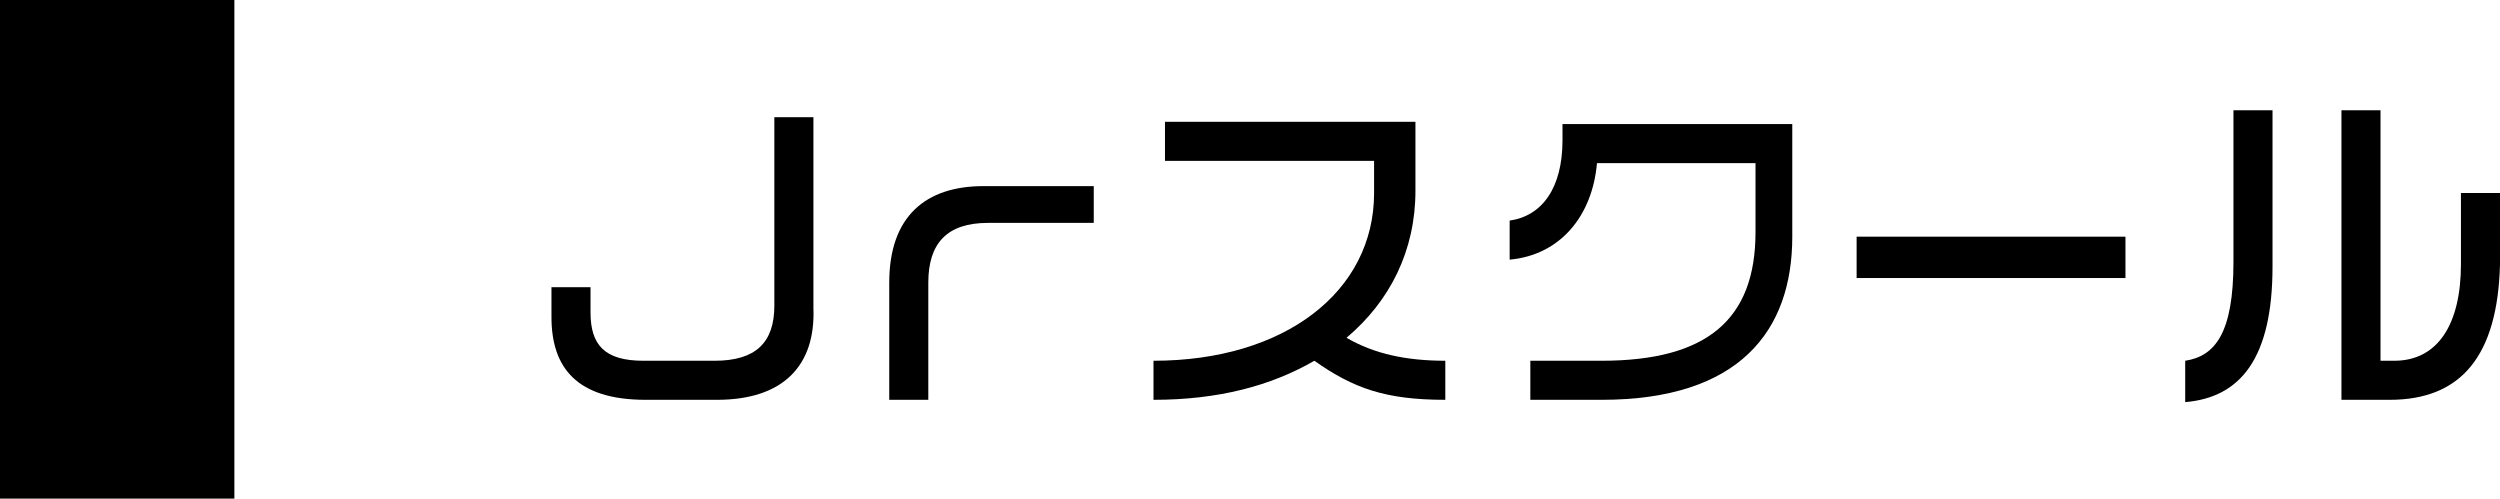 <?xml version="1.0" encoding="utf-8"?>
<!-- Generator: Adobe Illustrator 28.0.0, SVG Export Plug-In . SVG Version: 6.00 Build 0)  -->
<svg version="1.1" id="レイヤー_1" xmlns="http://www.w3.org/2000/svg" xmlns:xlink="http://www.w3.org/1999/xlink" x="0px"
	 y="0px" viewBox="0 0 108.8 21.7" style="enable-background:new 0 0 108.8 21.7;" xml:space="preserve">
<g id="レイヤー_1_00000145743122642115809510000000413945721880803241_">
	<rect width="10.2" height="21.7"/>
</g>
<path d="M31.2,17.4h-3.1c-3,0-4.1-1.4-4.1-3.6v-1.3h1.7v1.1c0,1.4,0.6,2.1,2.3,2.1h3.1c1.8,0,2.6-0.8,2.6-2.4V5.1h1.7v8.3
	C35.5,15.9,34.1,17.4,31.2,17.4z"/>
<path d="M43,9.7c-1.8,0-2.6,0.9-2.6,2.6v5.1h-1.7v-5.1c0-2.9,1.6-4.2,4.1-4.2h4.8v1.6H43z"/>
<g>
	<path d="M57.2,15.7c-1.9,1.1-4.2,1.7-7,1.7v-1.7c5.7,0,9.6-3,9.6-7.3V7h-9.1V5.3h10.9v3c0,2.6-1.1,4.8-3,6.4c1.2,0.7,2.6,1,4.3,1
		v1.7C60.3,17.4,58.9,16.9,57.2,15.7z"/>
	<path d="M69.7,17.4h-3.1v-1.7h3.1c4.6,0,6.7-1.8,6.7-5.6v-3h-6.9c-0.2,2.3-1.6,4-3.8,4.2V9.6C67.1,9.4,68,8.2,68,6.1V5.4h10v4.9
		C78,14.4,75.7,17.4,69.7,17.4z"/>
	<path d="M80.8,12.1v-1.8h11.7v1.8H80.8z"/>
	<path d="M95.1,17.5v-1.8c1.3-0.2,2.1-1.2,2.1-4.3V4.8h1.7v6.8C98.9,15.6,97.5,17.3,95.1,17.5z M104,17.4h-2.1V4.8h1.7v10.9h0.6
		c1.9,0,2.9-1.6,2.9-4.2V8.4h1.7v3.1C108.7,15.5,107.1,17.4,104,17.4z"/>
</g>
</svg>
